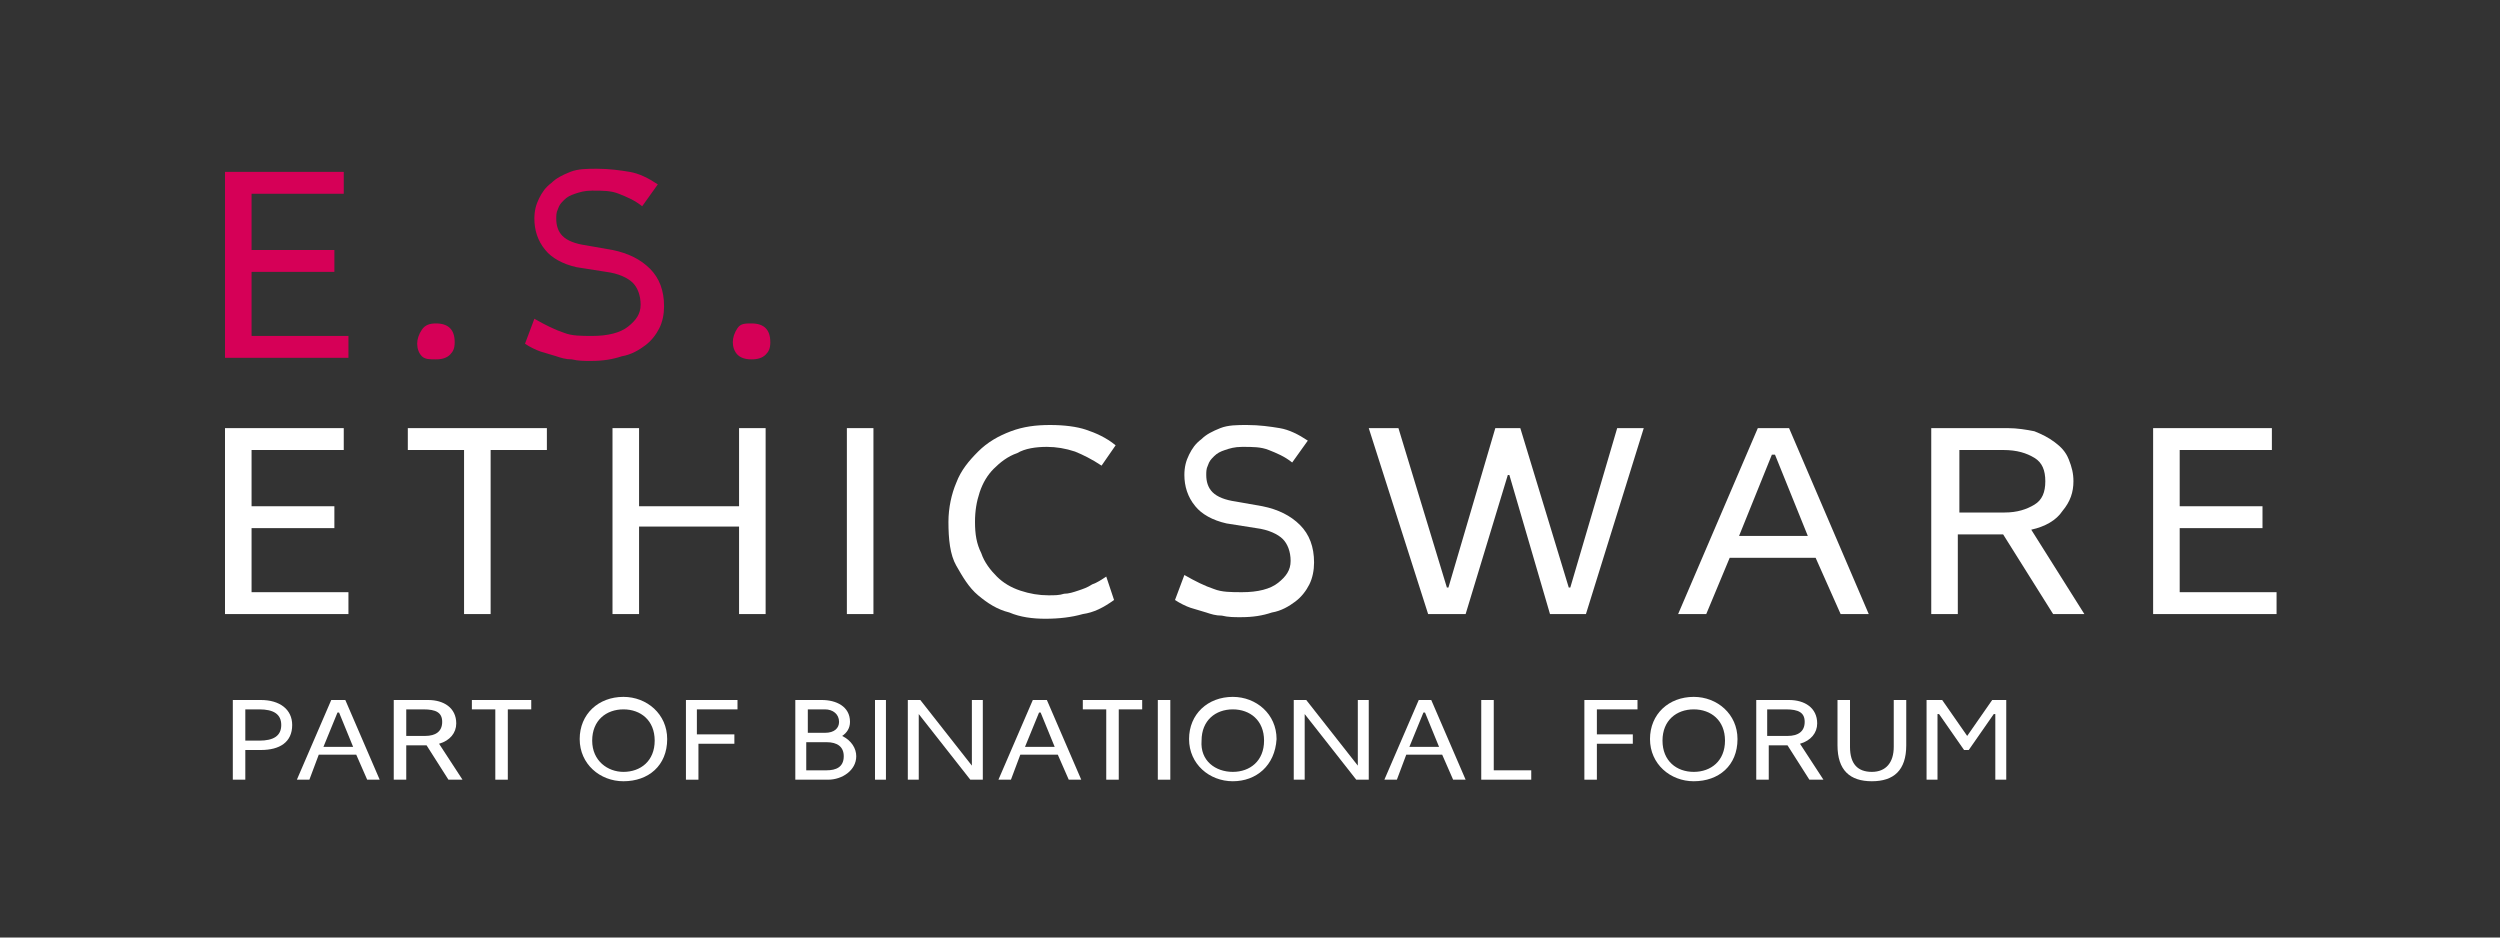 <?xml version="1.0" encoding="utf-8"?>
<!-- Generator: Adobe Illustrator 19.2.1, SVG Export Plug-In . SVG Version: 6.00 Build 0)  -->
<svg version="1.1" id="Layer_1" xmlns="http://www.w3.org/2000/svg" xmlns:xlink="http://www.w3.org/1999/xlink" x="0px" y="0px"
	 viewBox="0 0 160 60" style="enable-background:new 0 0 160 60;" xml:space="preserve">
<rect x="0" y="0" width="160" height="60" fill="#333333" stroke="none"/>
<style type="text/css">
	.st0{fill:#FFFFFF;}
	.st1{fill:#041E41;}
	.st2{fill:#F38B00;}
	.st3{fill:none;}
	.st4{fill:none;stroke:#FFFFFF;stroke-miterlimit:10;}
	.st5{fill:none;stroke:#FFFFFF;stroke-miterlimit:10;stroke-dasharray:4.046,4.046;}
	.st6{fill:none;stroke:#FFFFFF;stroke-miterlimit:10;stroke-dasharray:4.045,4.045;}
	.st7{fill:none;stroke:#FFFFFF;stroke-miterlimit:10;stroke-dasharray:4.037,4.037;}
	.st8{fill:none;stroke:#FFFFFF;stroke-miterlimit:10;stroke-dasharray:4.057,4.057;}
	.st9{fill:none;stroke:#FFFFFF;stroke-miterlimit:10;stroke-dasharray:3.993,3.993;}
	.st10{fill:none;stroke:#FFFFFF;stroke-miterlimit:10;stroke-dasharray:3.972,3.972;}
	.st11{fill:none;stroke:#FFFFFF;stroke-miterlimit:10;stroke-dasharray:4.113,4.113;}
	.st12{fill:none;stroke:#FFFFFF;stroke-miterlimit:10;stroke-dasharray:4.008,4.008;}
	.st13{fill:#3E8EDE;}
	.st14{fill:none;stroke:#FFFFFF;stroke-miterlimit:10;stroke-dasharray:4.176,4.176;}
	.st15{fill:#D60057;}
	.st16{fill:none;stroke:#FFFFFF;stroke-miterlimit:10;stroke-dasharray:4.002,4.002;}
	.st17{fill:#93397F;}
	.st18{fill:#009877;}
	.st19{fill:none;stroke:#CACFD0;stroke-miterlimit:10;}
	.st20{fill:#D1D3D4;}
	.st21{fill:#E63C2F;}
	.st22{fill:#FFFFFF;stroke:#FFFFFF;stroke-width:0.5;stroke-miterlimit:10;}
	.st23{clip-path:url(#SVGID_2_);fill:none;stroke:#FFFFFF;stroke-width:2;stroke-miterlimit:10;}
	.st24{fill:none;stroke:#FFFFFF;stroke-width:2;stroke-miterlimit:10;}
	.st25{clip-path:url(#SVGID_4_);fill:none;stroke:#FFFFFF;stroke-width:2;stroke-miterlimit:10;}
	.st26{clip-path:url(#SVGID_6_);fill:none;stroke:#FFFFFF;stroke-width:2;stroke-miterlimit:10;}
	.st27{clip-path:url(#SVGID_8_);fill:none;stroke:#FFFFFF;stroke-width:2;stroke-miterlimit:10;}
	.st28{clip-path:url(#SVGID_10_);fill:none;stroke:#FFFFFF;stroke-width:2;stroke-miterlimit:10;}
	.st29{clip-path:url(#SVGID_12_);fill:none;stroke:#FFFFFF;stroke-width:2;stroke-miterlimit:10;}
	.st30{clip-path:url(#SVGID_14_);fill:none;stroke:#FFFFFF;stroke-width:2;stroke-miterlimit:10;}
	.st31{clip-path:url(#SVGID_16_);fill:none;stroke:#FFFFFF;stroke-width:2;stroke-miterlimit:10;}
	.st32{clip-path:url(#SVGID_24_);fill:none;stroke:#FFFFFF;stroke-width:2;stroke-miterlimit:10;}
	.st33{clip-path:url(#SVGID_26_);fill:none;stroke:#FFFFFF;stroke-width:2;stroke-miterlimit:10;}
	.st34{clip-path:url(#SVGID_28_);fill:none;stroke:#FFFFFF;stroke-width:2;stroke-miterlimit:10;}
	.st35{clip-path:url(#SVGID_30_);fill:none;stroke:#FFFFFF;stroke-width:2;stroke-miterlimit:10;}
	.st36{clip-path:url(#SVGID_32_);fill:none;stroke:#FFFFFF;stroke-width:2;stroke-miterlimit:10;}
	.st37{clip-path:url(#SVGID_34_);fill:none;stroke:#FFFFFF;stroke-width:2;stroke-miterlimit:10;}
	.st38{clip-path:url(#SVGID_36_);fill:none;stroke:#FFFFFF;stroke-width:2;stroke-miterlimit:10;}
	.st39{clip-path:url(#SVGID_38_);fill:none;stroke:#FFFFFF;stroke-width:2;stroke-miterlimit:10;}
	.st40{fill:none;stroke:#FFFFFF;stroke-miterlimit:10;stroke-dasharray:1,1;}
	.st41{fill-rule:evenodd;clip-rule:evenodd;fill:none;stroke:#FFFFFF;stroke-miterlimit:10;}
	.st42{clip-path:url(#SVGID_40_);fill:none;stroke:#FFFFFF;stroke-width:2;stroke-miterlimit:10;}
	.st43{clip-path:url(#SVGID_42_);fill:none;stroke:#FFFFFF;stroke-width:2;stroke-miterlimit:10;}
	.st44{clip-path:url(#SVGID_44_);fill:none;stroke:#FFFFFF;stroke-miterlimit:10;}
	.st45{fill:none;stroke:#FFFFFF;stroke-miterlimit:10;stroke-dasharray:5.035,5.035;}
	.st46{clip-path:url(#SVGID_46_);fill:none;stroke:#FFFFFF;stroke-miterlimit:10;}
	.st47{clip-path:url(#SVGID_49_);}
	.st48{clip-path:url(#SVGID_53_);}
	.st49{clip-path:url(#SVGID_54_);fill:none;stroke:#FFFFFF;stroke-width:2;stroke-miterlimit:10;}
</style>
<g>
	<g>
		<g>
			<path class="st15" d="M14.4,11H22v1.4h-5.9V16h5.3v1.4h-5.3v4.1h6.2v1.4h-7.9V11z"/>
			<path class="st15" d="M27.9,20.7c0.4,0,0.7,0.1,0.9,0.3c0.2,0.2,0.3,0.5,0.3,0.9c0,0.4-0.1,0.6-0.3,0.8c-0.2,0.2-0.5,0.3-0.9,0.3
				S27.2,23,27,22.8s-0.3-0.5-0.3-0.8c0-0.3,0.1-0.6,0.3-0.9S27.5,20.7,27.9,20.7z"/>
			<path class="st15" d="M41.1,13.2c-0.5-0.4-1-0.6-1.5-0.8c-0.5-0.2-1-0.2-1.7-0.2c-0.5,0-0.8,0.1-1.1,0.2
				c-0.3,0.1-0.5,0.2-0.7,0.4c-0.2,0.2-0.3,0.3-0.4,0.6c-0.1,0.2-0.1,0.4-0.1,0.6c0,0.4,0.1,0.8,0.4,1.1c0.3,0.3,0.8,0.5,1.5,0.6
				l1.7,0.3c1,0.2,1.8,0.6,2.4,1.2c0.6,0.6,0.9,1.4,0.9,2.4c0,0.5-0.1,1-0.3,1.4s-0.5,0.8-0.9,1.1c-0.4,0.3-0.9,0.6-1.5,0.7
				c-0.6,0.2-1.2,0.3-2,0.3c-0.4,0-0.8,0-1.2-0.1c-0.4,0-0.7-0.1-1-0.2s-0.7-0.2-1-0.3c-0.3-0.1-0.7-0.3-1-0.5l0.6-1.6
				c0.7,0.4,1.3,0.7,1.9,0.9c0.5,0.2,1.1,0.2,1.8,0.2c1,0,1.8-0.2,2.3-0.6c0.5-0.4,0.8-0.8,0.8-1.4c0-0.6-0.2-1.1-0.5-1.4
				c-0.3-0.3-0.9-0.6-1.7-0.7l-1.9-0.3c-0.9-0.2-1.6-0.6-2-1.1c-0.5-0.6-0.7-1.3-0.7-2c0-0.5,0.1-0.9,0.3-1.3c0.2-0.4,0.4-0.7,0.8-1
				c0.3-0.3,0.7-0.5,1.2-0.7c0.5-0.2,1.1-0.2,1.7-0.2c0.8,0,1.5,0.1,2.1,0.2s1.2,0.4,1.8,0.8L41.1,13.2z"/>
			<path class="st15" d="M48.1,20.7c0.4,0,0.7,0.1,0.9,0.3c0.2,0.2,0.3,0.5,0.3,0.9c0,0.4-0.1,0.6-0.3,0.8c-0.2,0.2-0.5,0.3-0.9,0.3
				s-0.7-0.1-0.9-0.3s-0.3-0.5-0.3-0.8c0-0.3,0.1-0.6,0.3-0.9S47.7,20.7,48.1,20.7z"/>
		</g>
	</g>
	<g>
		<path class="st0" d="M14.4,27.4H22v1.4h-5.9v3.6h5.3v1.4h-5.3v4.1h6.2v1.4h-7.9V27.4z"/>
		<path class="st0" d="M26.1,27.4H35v1.4h-3.6v10.5h-1.7V28.8h-3.6V27.4z"/>
		<path class="st0" d="M49,27.4v11.9h-1.7v-5.6h-6.4v5.6h-1.7V27.4h1.7v5h6.4v-5H49z"/>
		<path class="st0" d="M55.9,27.4v11.9h-1.7V27.4H55.9z"/>
		<path class="st0" d="M70.5,29.8c-0.6-0.4-1.2-0.7-1.7-0.9c-0.6-0.2-1.2-0.3-1.8-0.3c-0.7,0-1.4,0.1-1.9,0.4
			c-0.6,0.2-1.1,0.6-1.5,1c-0.4,0.4-0.7,0.9-0.9,1.5s-0.3,1.2-0.3,1.9c0,0.8,0.1,1.4,0.4,2c0.2,0.6,0.6,1.1,1,1.5
			c0.4,0.4,0.9,0.7,1.5,0.9c0.6,0.2,1.2,0.3,1.8,0.3c0.4,0,0.7,0,1-0.1c0.3,0,0.6-0.1,0.9-0.2c0.3-0.1,0.6-0.2,0.9-0.4
			c0.3-0.1,0.6-0.3,0.9-0.5l0.5,1.5c-0.7,0.5-1.3,0.8-2,0.9c-0.7,0.2-1.5,0.3-2.4,0.3c-0.8,0-1.6-0.1-2.3-0.4
			c-0.8-0.2-1.4-0.6-2-1.1c-0.6-0.5-1-1.2-1.4-1.9s-0.5-1.7-0.5-2.8c0-0.9,0.2-1.8,0.5-2.5c0.3-0.8,0.8-1.4,1.4-2s1.3-1,2.1-1.3
			s1.6-0.4,2.5-0.4c0.9,0,1.7,0.1,2.3,0.3s1.3,0.5,1.9,1L70.5,29.8z"/>
		<path class="st0" d="M82.7,29.6c-0.5-0.4-1-0.6-1.5-0.8c-0.5-0.2-1-0.2-1.7-0.2c-0.5,0-0.8,0.1-1.1,0.2c-0.3,0.1-0.5,0.2-0.7,0.4
			c-0.2,0.2-0.3,0.3-0.4,0.6c-0.1,0.2-0.1,0.4-0.1,0.6c0,0.4,0.1,0.8,0.4,1.1c0.3,0.3,0.8,0.5,1.5,0.6l1.7,0.3
			c1,0.2,1.8,0.6,2.4,1.2c0.6,0.6,0.9,1.4,0.9,2.4c0,0.5-0.1,1-0.3,1.4s-0.5,0.8-0.9,1.1c-0.4,0.3-0.9,0.6-1.5,0.7
			c-0.6,0.2-1.2,0.3-2,0.3c-0.4,0-0.8,0-1.2-0.1c-0.4,0-0.7-0.1-1-0.2s-0.7-0.2-1-0.3c-0.3-0.1-0.7-0.3-1-0.5l0.6-1.6
			c0.7,0.4,1.3,0.7,1.9,0.9c0.5,0.2,1.1,0.2,1.8,0.2c1,0,1.8-0.2,2.3-0.6c0.5-0.4,0.8-0.8,0.8-1.4c0-0.6-0.2-1.1-0.5-1.4
			c-0.3-0.3-0.9-0.6-1.7-0.7l-1.9-0.3c-0.9-0.2-1.6-0.6-2-1.1c-0.5-0.6-0.7-1.3-0.7-2c0-0.5,0.1-0.9,0.3-1.3c0.2-0.4,0.4-0.7,0.8-1
			c0.3-0.3,0.7-0.5,1.2-0.7c0.5-0.2,1.1-0.2,1.7-0.2c0.8,0,1.5,0.1,2.1,0.2s1.2,0.4,1.8,0.8L82.7,29.6z"/>
		<path class="st0" d="M91.4,39.3l-3.8-11.9h1.9l3.1,10.2h0.1l3-10.2h1.6l3.1,10.2h0.1l3-10.2h1.7l-3.7,11.9h-2.3l-2.6-8.9h-0.1
			l-2.7,8.9H91.4z"/>
		<path class="st0" d="M114.5,27.4l5.1,11.9h-1.8l-1.6-3.6h-5.5l-1.5,3.6h-1.8l5.1-11.9H114.5z M111.3,34.3h4.4l-2.1-5.2h-0.2
			L111.3,34.3z"/>
		<path class="st0" d="M128.5,27.4c0.6,0,1.2,0.1,1.7,0.2c0.5,0.2,0.9,0.4,1.3,0.7c0.4,0.3,0.7,0.6,0.9,1.1s0.3,0.9,0.3,1.4
			c0,0.7-0.2,1.3-0.7,1.9c-0.4,0.6-1.1,1-2,1.2l3.4,5.4h-2l-3.2-5.1h-2.9v5.1h-1.7V27.4H128.5z M125.4,32.8h2.9
			c0.8,0,1.4-0.2,1.9-0.5c0.5-0.3,0.7-0.8,0.7-1.5s-0.2-1.2-0.7-1.5c-0.5-0.3-1.1-0.5-2-0.5h-2.8V32.8z"/>
		<path class="st0" d="M137.7,27.4h7.7v1.4h-5.9v3.6h5.3v1.4h-5.3v4.1h6.2v1.4h-7.9V27.4z"/>
	</g>
	<g>
		<path class="st0" d="M16.7,44.8c1.2,0,2,0.6,2,1.6c0,1.1-0.8,1.6-2,1.6h-1v1.9h-0.8v-5.1H16.7z M15.7,47.4h0.9
			c0.9,0,1.4-0.3,1.4-1c0-0.7-0.5-1-1.4-1h-0.9V47.4z"/>
		<path class="st0" d="M22.1,44.8l2.2,5.1h-0.8l-0.7-1.6h-2.4l-0.6,1.6h-0.8l2.2-5.1H22.1z M20.7,47.8h1.9l-0.9-2.2h-0.1L20.7,47.8z
			"/>
		<path class="st0" d="M27.4,44.8c1,0,1.8,0.5,1.8,1.5c0,0.6-0.4,1.1-1.1,1.3l1.5,2.3h-0.9l-1.4-2.2H26v2.2h-0.8v-5.1H27.4z
			 M26,47.1h1.2c0.7,0,1.1-0.3,1.1-0.9c0-0.6-0.4-0.8-1.2-0.8H26V47.1z"/>
		<path class="st0" d="M30.1,44.8H34v0.6h-1.5v4.5h-0.8v-4.5h-1.5V44.8z"/>
		<path class="st0" d="M39.9,50c-1.5,0-2.8-1.1-2.8-2.7c0-1.6,1.2-2.7,2.8-2.7c1.5,0,2.8,1.1,2.8,2.7C42.7,49,41.5,50,39.9,50z
			 M39.9,49.4c1.1,0,2-0.7,2-2c0-1.3-0.9-2-2-2s-2,0.7-2,2C37.9,48.7,38.9,49.4,39.9,49.4z"/>
		<path class="st0" d="M47.2,44.8v0.6h-2.6V47H47v0.6h-2.3v2.3h-0.8v-5.1H47.2z"/>
		<path class="st0" d="M52.6,44.8c0.9,0,1.8,0.4,1.8,1.4c0,0.4-0.2,0.7-0.5,0.9v0c0.6,0.3,0.9,0.8,0.9,1.3c0,0.9-0.9,1.5-1.8,1.5
			h-2.1v-5.1H52.6z M51.6,46.9h1.2c0.6,0,0.9-0.3,0.9-0.7c0-0.5-0.4-0.8-0.9-0.8h-1.1V46.9z M51.6,49.3h1.3c0.6,0,1.1-0.2,1.1-0.9
			c0-0.6-0.4-0.9-1.1-0.9h-1.3V49.3z"/>
		<path class="st0" d="M56.7,44.8v5.1H56v-5.1H56.7z"/>
		<path class="st0" d="M58.9,44.8l3.3,4.2l0-1.3v-2.9h0.7v5.1h-0.8l-3.3-4.2l0,1.6v2.6h-0.7v-5.1H58.9z"/>
		<path class="st0" d="M67,44.8l2.2,5.1h-0.8l-0.7-1.6h-2.4l-0.6,1.6h-0.8l2.2-5.1H67z M65.6,47.8h1.9l-0.9-2.2h-0.1L65.6,47.8z"/>
		<path class="st0" d="M69.3,44.8h3.8v0.6h-1.5v4.5h-0.8v-4.5h-1.5V44.8z"/>
		<path class="st0" d="M74.9,44.8v5.1h-0.8v-5.1H74.9z"/>
		<path class="st0" d="M78.9,50c-1.5,0-2.8-1.1-2.8-2.7c0-1.6,1.2-2.7,2.8-2.7c1.5,0,2.8,1.1,2.8,2.7C81.6,49,80.4,50,78.9,50z
			 M78.9,49.4c1.1,0,2-0.7,2-2c0-1.3-0.9-2-2-2s-2,0.7-2,2C76.8,48.7,77.8,49.4,78.9,49.4z"/>
		<path class="st0" d="M83.6,44.8l3.3,4.2l0-1.3v-2.9h0.7v5.1h-0.8l-3.3-4.2l0,1.6v2.6h-0.7v-5.1H83.6z"/>
		<path class="st0" d="M91.6,44.8l2.2,5.1H93l-0.7-1.6H90l-0.6,1.6h-0.8l2.2-5.1H91.6z M90.2,47.8h1.9l-0.9-2.2h-0.1L90.2,47.8z"/>
		<path class="st0" d="M98,49.3v0.6h-3.2v-5.1h0.8v4.5H98z"/>
		<path class="st0" d="M104.8,44.8v0.6h-2.6V47h2.3v0.6h-2.3v2.3h-0.8v-5.1H104.8z"/>
		<path class="st0" d="M108.4,50c-1.5,0-2.8-1.1-2.8-2.7c0-1.6,1.2-2.7,2.8-2.7c1.5,0,2.8,1.1,2.8,2.7C111.2,49,110,50,108.4,50z
			 M108.4,49.4c1.1,0,2-0.7,2-2c0-1.3-0.9-2-2-2s-2,0.7-2,2C106.4,48.7,107.3,49.4,108.4,49.4z"/>
		<path class="st0" d="M114.5,44.8c1,0,1.8,0.5,1.8,1.5c0,0.6-0.4,1.1-1.1,1.3l1.5,2.3h-0.9l-1.4-2.2h-1.2v2.2h-0.8v-5.1H114.5z
			 M113.2,47.1h1.2c0.7,0,1.1-0.3,1.1-0.9c0-0.6-0.4-0.8-1.2-0.8h-1.2V47.1z"/>
		<path class="st0" d="M118.4,44.8v3c0,1.1,0.5,1.6,1.4,1.6c0.9,0,1.4-0.6,1.4-1.6v-3h0.8v2.9c0,1.6-0.8,2.3-2.2,2.3
			s-2.2-0.7-2.2-2.3v-2.9H118.4z"/>
		<path class="st0" d="M124.3,44.8l1.6,2.3l1.6-2.3h0.9v5.1h-0.7V47l0-1.3h-0.1L126,48h-0.3l-1.6-2.3h-0.1l0,1.3v2.9h-0.7v-5.1
			H124.3z"/>
	</g>
</g>
</svg>
